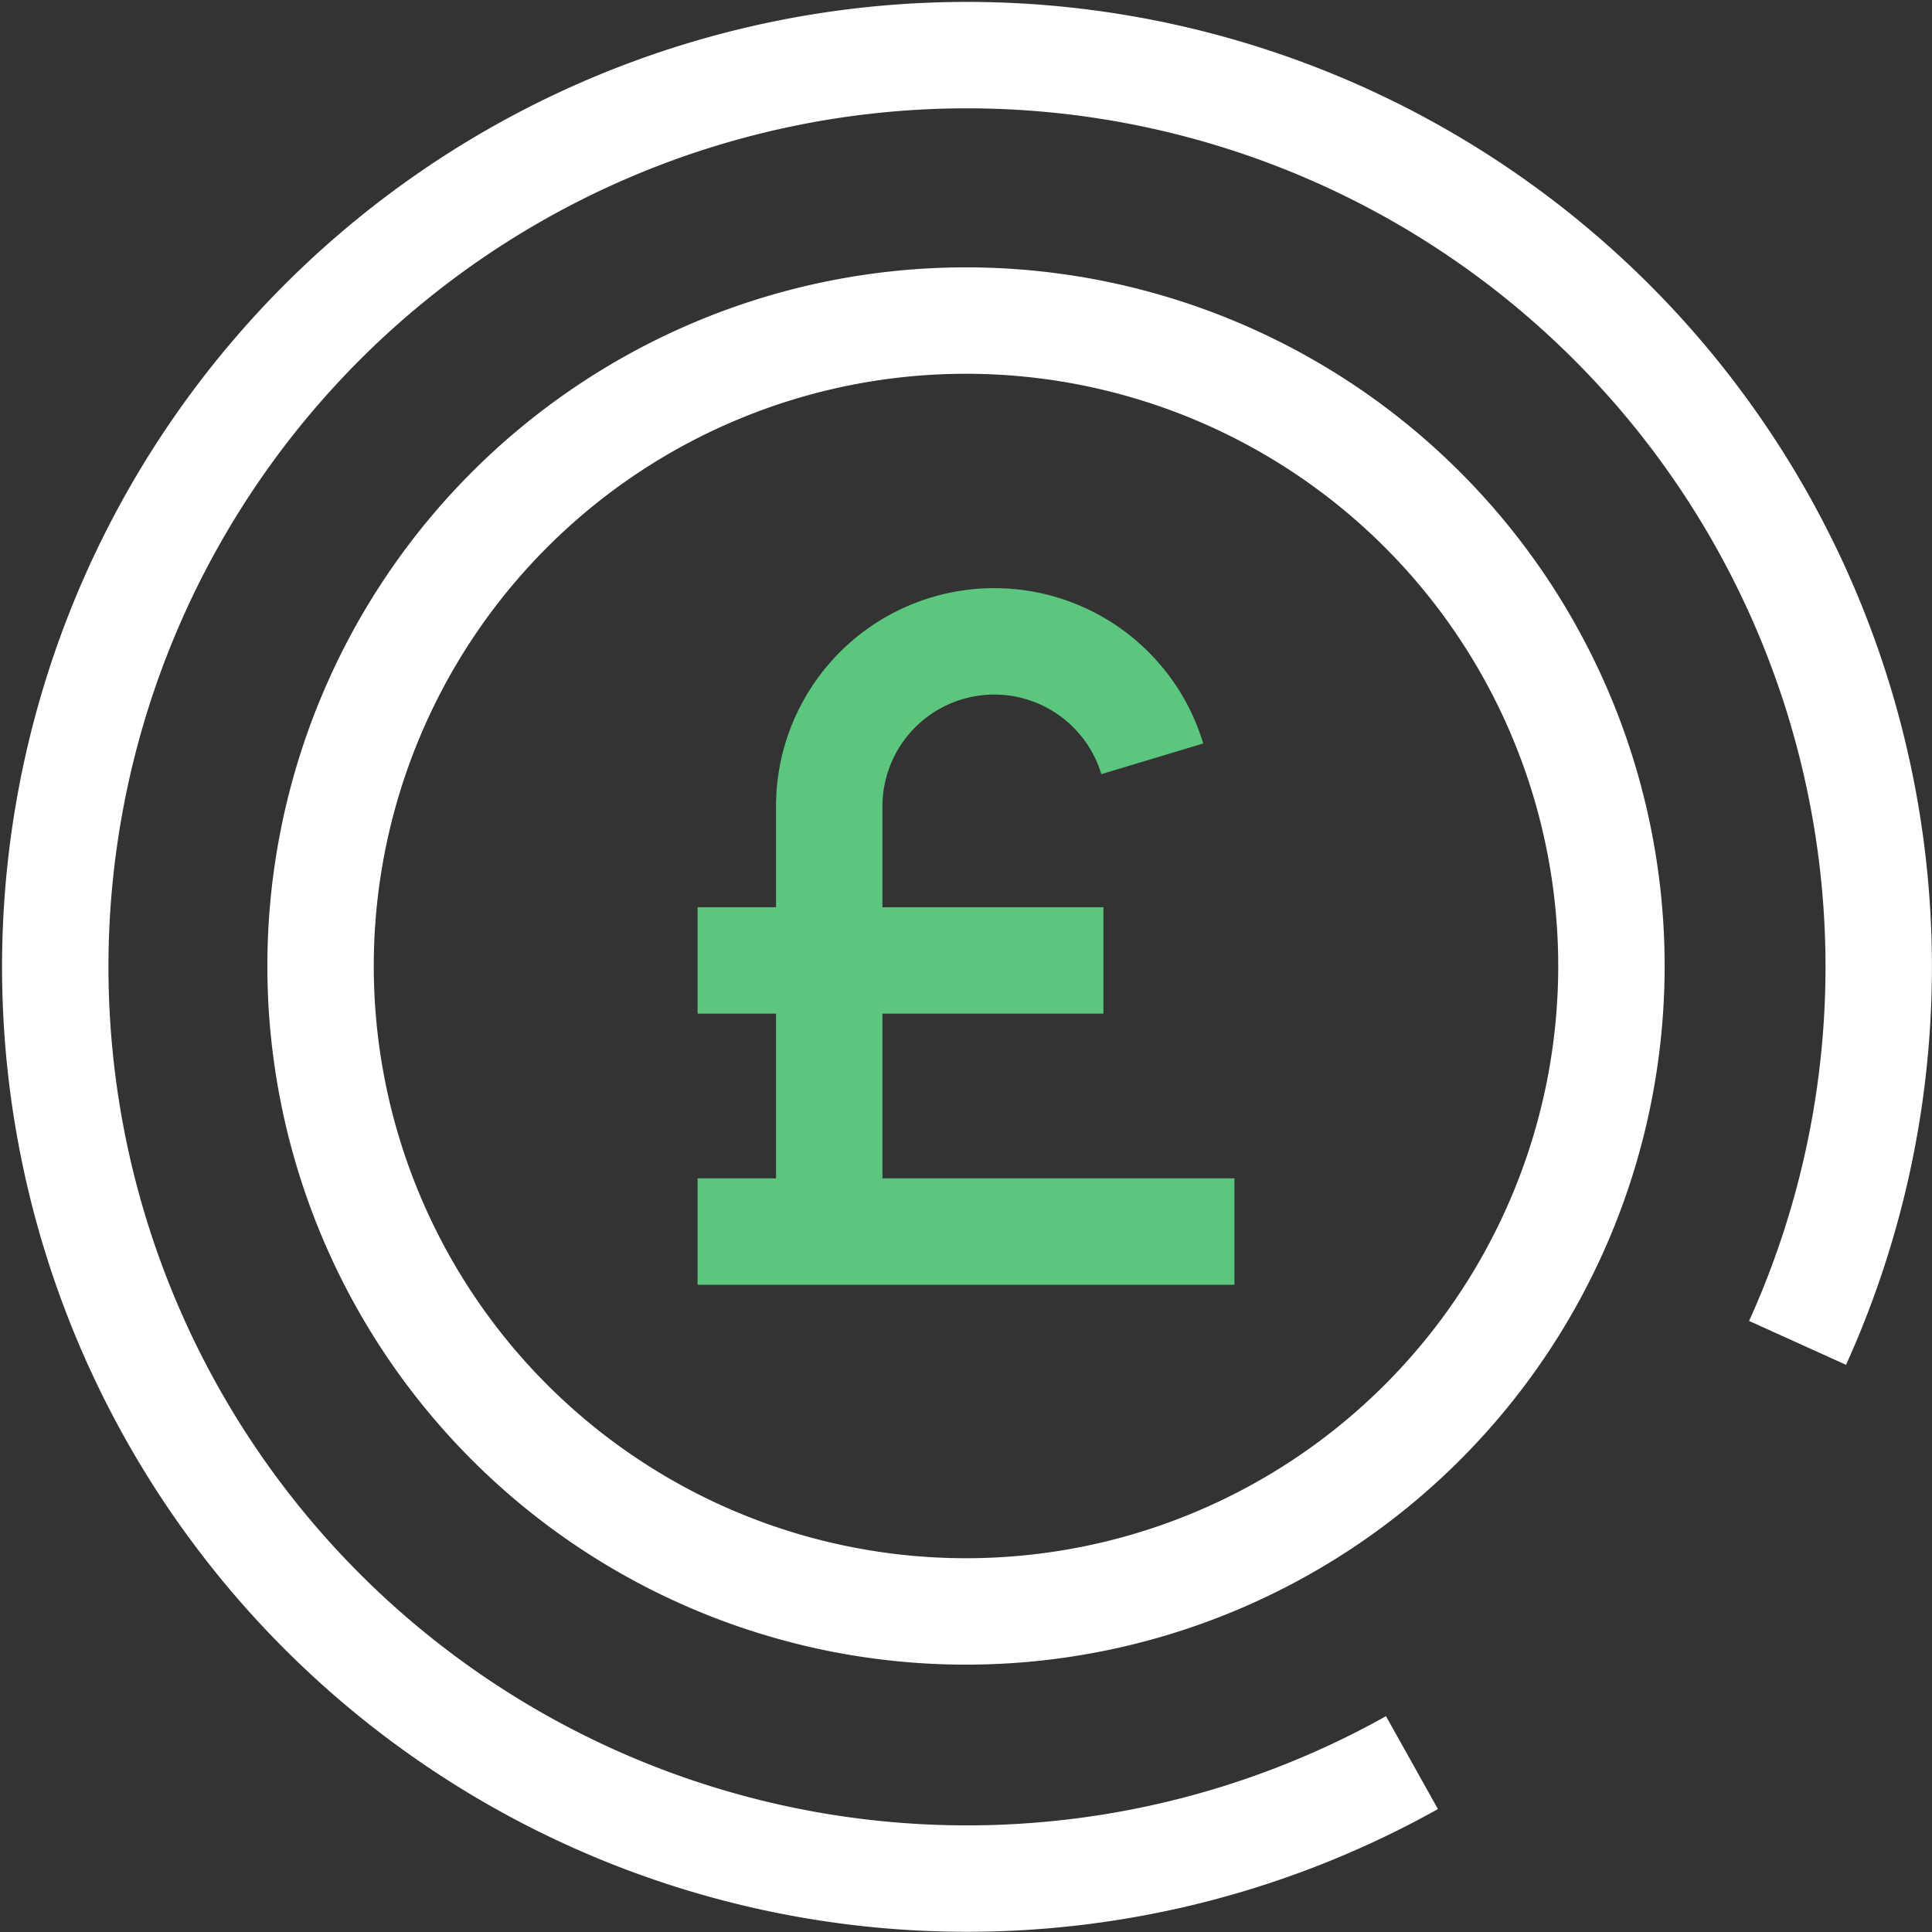 <svg xmlns="http://www.w3.org/2000/svg" width="65.36" height="65.36" viewBox="0 0 65.36 65.36">
  <rect x="0" y="0" width="65.36" height="65.36" fill="#333333" stroke="none"/>
  <g id="Group_2083" data-name="Group 2083" transform="translate(0 0)">
    <path id="Path_514" data-name="Path 514" d="M47.767,59.63a30.844,30.844,0,1,1,13.045-14.2" fill="none" stroke="#fff" stroke-miterlimit="10" stroke-width="3.6"/>
    <path id="Path_515" data-name="Path 515" d="M54.515,32.68A21.835,21.835,0,1,1,32.68,10.845,21.835,21.835,0,0,1,54.515,32.68Z" fill="none" stroke="#fff" stroke-miterlimit="10" stroke-width="3.6"/>
    <line id="Line_61" data-name="Line 61" x2="18.162" transform="translate(23.599 41.664)" fill="none" stroke="#5cc67e" stroke-miterlimit="10" stroke-width="3.6"/>
    <line id="Line_62" data-name="Line 62" x2="13.731" transform="translate(23.599 32.492)" fill="none" stroke="#5cc67e" stroke-miterlimit="10" stroke-width="3.6"/>
    <path id="Path_516" data-name="Path 516" d="M38.982,25.671a5.583,5.583,0,0,0-10.929,1.606V41.664" fill="none" stroke="#5cc67e" stroke-miterlimit="10" stroke-width="3.6"/>
  </g>
</svg>
